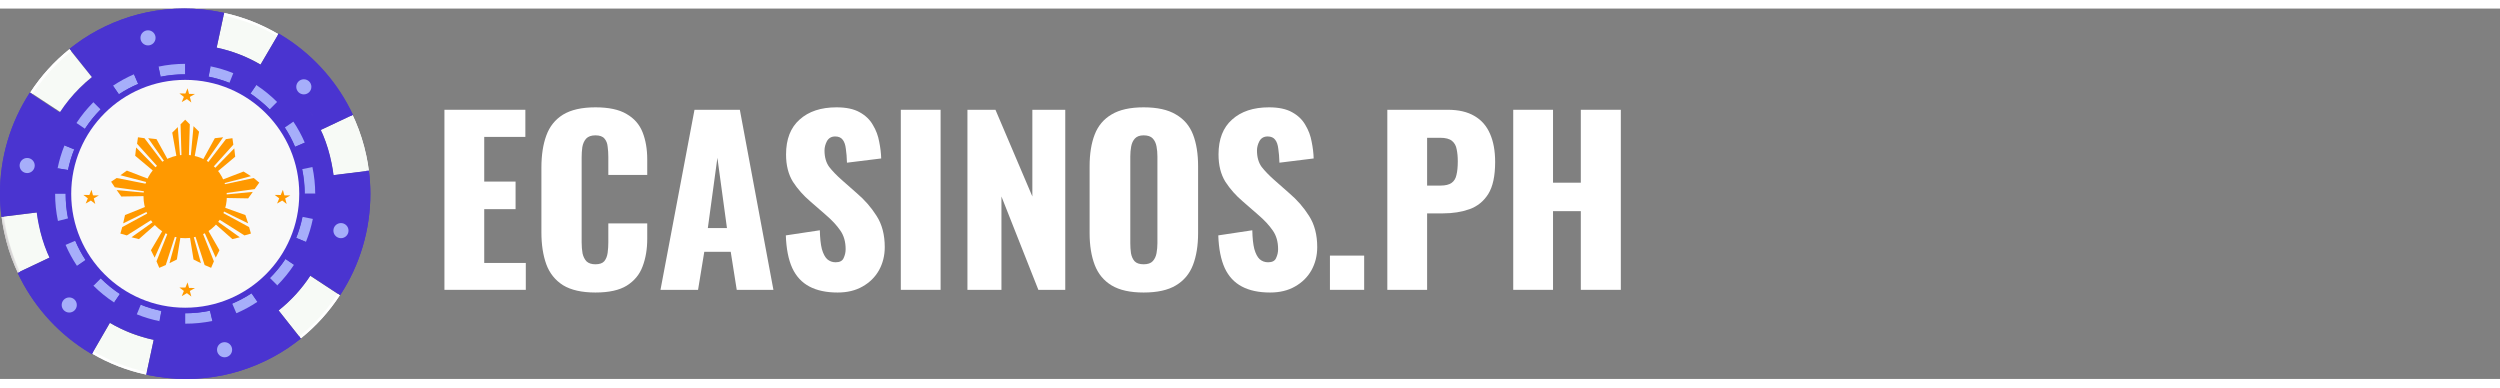 <?xml version="1.0"?>
<svg xmlns="http://www.w3.org/2000/svg" width="200" height="31" viewBox="0 0 243 36" fill="none">
<rect x="0" y="0" width="243" height="36" fill="#808080" stroke="none"/>
<path d="M34.316 11.024C34.773 12.087 35.125 13.192 35.365 14.324C35.464 14.803 35.544 15.287 35.604 15.777H35.86C35.8 15.281 35.717 14.792 35.612 14.308C35.37 13.153 35.013 12.026 34.547 10.941C34.465 10.743 34.374 10.545 34.275 10.347L34.035 10.463C34.142 10.636 34.233 10.834 34.316 11.024Z" fill="url(#paint0_linear_28680_140861)"/>
<path d="M31.474 15.166C31.113 13.45 30.426 11.82 29.45 10.364C27.905 8.058 25.7 6.269 23.124 5.232C22.339 4.915 21.526 4.671 20.696 4.505L20.101 4.406H19.92L19.49 4.357H19.292H18.747H18.681H18.004H17.285H17.227L16.641 4.406H16.434L15.98 4.464H15.782L15.163 4.58C14.278 4.769 13.415 5.045 12.586 5.405C9.241 6.834 6.594 9.523 5.219 12.889C4.902 13.673 4.659 14.485 4.492 15.314C4.057 17.528 4.174 19.815 4.832 21.974C5.49 24.132 6.67 26.095 8.267 27.691C9.583 29.004 11.15 30.039 12.875 30.735C13.66 31.052 14.473 31.295 15.303 31.461L15.898 31.561H16.079L16.509 31.618H16.707L17.252 31.66H17.995C20.694 31.684 23.34 30.912 25.602 29.44C27.151 28.407 28.474 27.071 29.491 25.512C30.482 24.001 31.164 22.309 31.499 20.533C31.833 18.758 31.814 16.934 31.441 15.166H31.474Z" fill="#4A34D0"/>
<path d="M4.624 23.722C4.259 22.844 3.983 21.932 3.798 21C3.715 20.609 3.649 20.213 3.6 19.811L0.164 20.24C0.225 20.735 0.307 21.225 0.412 21.709C0.654 22.864 1.011 23.991 1.477 25.075C1.56 25.273 1.651 25.471 1.75 25.67L4.847 24.193C4.772 24.036 4.698 23.879 4.624 23.722Z" fill="#F7FAF6"/>
<path d="M33.033 27.864L30.143 25.966C29.303 27.248 28.263 28.388 27.062 29.341L29.226 32.039C30.71 30.859 31.995 29.449 33.033 27.864Z" fill="#F7FAF6"/>
<path d="M12.596 31.494C11.935 31.226 11.294 30.909 10.68 30.545L8.938 33.532C10.576 34.491 12.358 35.182 14.215 35.578L14.941 32.196C14.141 32.029 13.357 31.794 12.596 31.494Z" fill="#F7FAF6"/>
<path d="M31.385 12.286C31.75 13.164 32.026 14.076 32.211 15.008C32.293 15.399 32.359 15.795 32.409 16.197L35.845 15.768C35.784 15.273 35.702 14.783 35.597 14.299C35.354 13.144 34.997 12.017 34.532 10.933C34.449 10.735 34.358 10.537 34.259 10.338L31.129 11.815C31.236 11.964 31.302 12.121 31.385 12.286Z" fill="#F7FAF6"/>
<path d="M23.412 4.513C24.073 4.777 24.713 5.089 25.328 5.446L27.063 2.492C25.425 1.525 23.644 0.826 21.785 0.421L21.059 3.804C21.862 3.973 22.649 4.21 23.412 4.513Z" fill="#F7FAF6"/>
<path d="M35.859 15.76L32.424 16.189C32.374 15.787 32.308 15.391 32.225 15.001C32.041 14.068 31.765 13.156 31.4 12.278C31.334 12.113 31.259 11.956 31.185 11.799L34.315 10.322C32.896 7.297 30.663 4.726 27.865 2.896C27.612 2.731 27.356 2.572 27.097 2.418L25.321 5.446C23.999 4.671 22.56 4.113 21.06 3.796L21.787 0.413L21.522 0.363C19.135 -0.121 16.675 -0.121 14.288 0.363C12.043 0.834 9.909 1.73 8.003 3.004C7.573 3.292 7.177 3.598 6.756 3.92L8.92 6.659C8.501 6.994 8.101 7.352 7.722 7.731C6.996 8.44 6.345 9.223 5.781 10.067L2.891 8.169C0.989 11.096 -0.015 14.514 0 18.004C0.001 18.752 0.048 19.498 0.141 20.24L3.568 19.819C3.617 20.221 3.684 20.617 3.766 21.007C3.951 21.94 4.228 22.852 4.592 23.73C4.658 23.887 4.732 24.052 4.807 24.209L1.718 25.669C3.136 28.695 5.37 31.266 8.168 33.095C8.421 33.26 8.677 33.42 8.936 33.574L10.679 30.546C12.066 31.357 13.578 31.932 15.155 32.245L14.94 32.196L14.213 35.579L14.478 35.636C16.862 36.121 19.32 36.121 21.704 35.636C23.949 35.166 26.082 34.27 27.989 32.996C28.418 32.707 28.815 32.402 29.236 32.08L27.089 29.341C28.289 28.388 29.329 27.248 30.169 25.966L33.06 27.864C34.982 24.935 36.004 21.507 36 18.004C35.999 17.254 35.953 16.504 35.859 15.76ZM30.409 10.43C30.301 10.256 30.202 10.091 30.087 9.926C30.21 10.1 30.309 10.265 30.417 10.438L30.409 10.43ZM5.583 25.595C5.69 25.768 5.79 25.933 5.905 26.098C5.781 25.9 5.69 25.735 5.583 25.595ZM28.55 24.927C27.618 26.358 26.404 27.584 24.983 28.532C22.201 30.377 18.8 31.044 15.527 30.389C13.949 30.071 12.446 29.455 11.1 28.573C9.008 27.211 7.364 25.262 6.376 22.971C5.559 21.06 5.228 18.976 5.412 16.906C5.597 14.836 6.291 12.843 7.433 11.106C8.361 9.677 9.569 8.451 10.984 7.5C13.042 6.128 15.459 5.391 17.933 5.38C20.408 5.37 22.831 6.087 24.9 7.443C26.332 8.375 27.56 9.587 28.509 11.007C29.885 13.062 30.626 15.475 30.64 17.947C30.653 20.42 29.938 22.841 28.583 24.91L28.55 24.927Z" fill="#4A34D0"/>
<path d="M7.723 7.732C8.102 7.353 8.502 6.995 8.92 6.659L6.756 3.961C5.272 5.144 3.987 6.556 2.949 8.145L5.84 10.042C6.387 9.21 7.018 8.436 7.723 7.732Z" fill="#F7FAF6"/>
<path d="M29.376 15.611C29.068 14.166 28.484 12.794 27.658 11.568C26.792 10.256 25.668 9.133 24.355 8.268C23.078 7.429 21.648 6.852 20.147 6.568C18.646 6.285 17.104 6.302 15.609 6.618C14.861 6.773 14.131 7.002 13.428 7.302C10.601 8.52 8.369 10.803 7.218 13.656C6.951 14.315 6.747 14.997 6.607 15.694C6.274 17.333 6.3 19.024 6.682 20.652C7.064 22.28 7.794 23.807 8.821 25.127C9.849 26.447 11.149 27.53 12.634 28.302C14.12 29.073 15.754 29.515 17.426 29.597C16.871 29.568 16.319 29.499 15.774 29.39C14.34 29.102 12.975 28.541 11.752 27.74C9.842 26.505 8.34 24.734 7.433 22.649C6.688 20.915 6.385 19.023 6.549 17.143C6.713 15.263 7.34 13.453 8.374 11.874C9.218 10.565 10.319 9.442 11.612 8.573C13.103 7.59 14.803 6.967 16.578 6.756C18.352 6.545 20.152 6.75 21.833 7.356C23.514 7.962 25.03 8.952 26.26 10.247C27.491 11.541 28.402 13.105 28.921 14.813C29.44 16.522 29.552 18.328 29.25 20.087C28.947 21.847 28.238 23.511 27.177 24.948C26.117 26.386 24.736 27.556 23.143 28.366C21.551 29.175 19.791 29.603 18.004 29.613C19.736 29.614 21.446 29.228 23.009 28.484C24.573 27.74 25.95 26.656 27.04 25.311C28.13 23.966 28.906 22.395 29.31 20.713C29.714 19.03 29.737 17.279 29.376 15.586V15.611Z" fill="#4A34D0"/>
<path d="M7.227 10.983C6.333 12.353 5.711 13.883 5.394 15.488C4.902 18.035 5.19 20.672 6.22 23.054C7.039 24.973 8.315 26.664 9.937 27.978C11.559 29.293 13.478 30.191 15.527 30.595C18.041 31.092 20.647 30.826 23.009 29.833C25.371 28.839 27.381 27.162 28.782 25.018C29.244 24.31 29.634 23.558 29.947 22.773C30.727 20.824 31.017 18.713 30.791 16.626C30.566 14.539 29.832 12.538 28.654 10.8C27.475 9.062 25.888 7.639 24.032 6.655C22.175 5.671 20.106 5.157 18.005 5.157C16.265 5.158 14.543 5.509 12.942 6.189C12.215 6.497 11.518 6.873 10.861 7.311C9.414 8.277 8.177 9.526 7.227 10.983ZM13.355 7.146C14.068 6.843 14.81 6.61 15.568 6.453C17.853 5.973 20.229 6.176 22.398 7.039C23.884 7.633 25.232 8.523 26.363 9.654C27.995 11.293 29.113 13.372 29.578 15.637C30.044 17.902 29.836 20.253 28.98 22.402C28.258 24.205 27.1 25.802 25.61 27.05C24.12 28.298 22.344 29.159 20.441 29.556C18.156 30.036 15.78 29.832 13.611 28.97C11.803 28.25 10.201 27.094 8.949 25.605C7.697 24.117 6.833 22.341 6.434 20.438C5.954 18.156 6.158 15.782 7.021 13.615C7.596 12.173 8.451 10.859 9.537 9.749C10.623 8.639 11.917 7.754 13.347 7.146H13.355Z" fill="#4A34D0"/>
<path d="M27.66 11.568L28.485 10.999C28.034 10.316 27.516 9.677 26.941 9.093L26.223 9.811C26.757 10.349 27.239 10.938 27.66 11.568Z" fill="#4A34D0"/>
<path d="M28.683 13.433L29.624 13.029C29.319 12.317 28.948 11.635 28.517 10.991L27.691 11.56C28.078 12.153 28.41 12.78 28.683 13.433Z" fill="#A6AEFA"/>
<path d="M29.377 15.611L30.377 15.405C30.205 14.592 29.953 13.799 29.625 13.037L28.684 13.441C28.986 14.14 29.218 14.867 29.377 15.611Z" fill="#4A34D0"/>
<path d="M26.215 26.205L26.933 26.923C27.552 26.305 28.106 25.625 28.585 24.893L27.759 24.332C27.311 25.008 26.793 25.636 26.215 26.205Z" fill="#A6AEFA"/>
<path d="M7.216 13.689L6.267 13.301C5.975 14.022 5.751 14.767 5.598 15.529L6.605 15.694C6.747 15.008 6.952 14.337 7.216 13.689Z" fill="#A6AEFA"/>
<path d="M6.607 20.397L5.633 20.644C5.804 21.456 6.056 22.25 6.384 23.012L7.326 22.608C7.012 21.897 6.771 21.156 6.607 20.397Z" fill="#4A34D0"/>
<path d="M6.607 15.694L5.599 15.528C5.435 16.343 5.352 17.172 5.352 18.004H6.384C6.38 17.228 6.455 16.454 6.607 15.694Z" fill="#4A34D0"/>
<path d="M6.383 18.004H5.359C5.357 18.892 5.448 19.776 5.632 20.645L6.606 20.397C6.449 19.609 6.375 18.807 6.383 18.004Z" fill="#A6AEFA"/>
<path d="M7.317 22.567L6.375 22.971C6.681 23.683 7.051 24.365 7.482 25.009L8.308 24.44C7.921 23.847 7.589 23.22 7.317 22.567Z" fill="#A6AEFA"/>
<path d="M9.785 26.205L9.066 26.923C9.685 27.541 10.366 28.095 11.098 28.573L11.66 27.748C10.983 27.3 10.355 26.783 9.785 26.205Z" fill="#A6AEFA"/>
<path d="M8.342 24.448L7.516 25.018C7.975 25.705 8.501 26.346 9.085 26.932L9.803 26.214C9.259 25.675 8.77 25.083 8.342 24.448Z" fill="#4A34D0"/>
<path d="M11.663 27.724L11.102 28.549C11.793 29.011 12.529 29.404 13.298 29.721L13.678 28.772C12.974 28.489 12.299 28.139 11.663 27.724Z" fill="#4A34D0"/>
<path d="M8.26 11.668L7.434 11.107C6.975 11.798 6.585 12.533 6.27 13.301L7.219 13.681C7.499 12.977 7.848 12.303 8.26 11.668Z" fill="#4A34D0"/>
<path d="M18.004 6.395V5.372C17.13 5.372 16.258 5.464 15.402 5.644L15.609 6.618C16.397 6.461 17.2 6.386 18.004 6.395Z" fill="#A6AEFA"/>
<path d="M13.429 7.328L13.024 6.387C12.311 6.695 11.629 7.068 10.984 7.501L11.554 8.326C12.147 7.936 12.775 7.602 13.429 7.328Z" fill="#A6AEFA"/>
<path d="M15.608 6.618L15.394 5.62C14.581 5.791 13.787 6.042 13.023 6.371L13.428 7.311C14.13 7.008 14.86 6.776 15.608 6.618Z" fill="#4A34D0"/>
<path d="M9.787 9.794L9.085 9.093C8.466 9.711 7.913 10.391 7.434 11.123L8.259 11.684C8.702 11.003 9.214 10.37 9.787 9.794Z" fill="#A6AEFA"/>
<path d="M11.563 8.35L10.994 7.525C10.308 7.985 9.669 8.51 9.086 9.093L9.804 9.811C10.342 9.268 10.931 8.779 11.563 8.35Z" fill="#4A34D0"/>
<path d="M29.375 15.611C29.54 16.398 29.623 17.2 29.623 18.003H30.639C30.638 17.13 30.546 16.259 30.366 15.405L29.375 15.611Z" fill="#A6AEFA"/>
<path d="M29.402 20.273L30.402 20.471C30.566 19.656 30.649 18.827 30.649 17.995H29.625C29.626 18.76 29.551 19.523 29.402 20.273Z" fill="#4A34D0"/>
<path d="M26.215 9.794L26.933 9.076C26.314 8.458 25.633 7.905 24.901 7.426L24.34 8.251C25.017 8.699 25.645 9.216 26.215 9.794Z" fill="#A6AEFA"/>
<path d="M28.789 22.294L29.739 22.674C30.03 21.954 30.254 21.208 30.408 20.446L29.409 20.248C29.266 20.948 29.058 21.633 28.789 22.294Z" fill="#A6AEFA"/>
<path d="M13.685 28.78L13.297 29.72C14.018 30.012 14.764 30.235 15.527 30.389L15.692 29.39C15.006 29.248 14.334 29.043 13.685 28.78Z" fill="#A6AEFA"/>
<path d="M24.345 8.268L24.907 7.442C24.211 6.989 23.473 6.604 22.702 6.296L22.297 7.228C23.012 7.506 23.698 7.854 24.345 8.268Z" fill="#4A34D0"/>
<path d="M22.297 7.228L22.677 6.279C21.956 5.988 21.209 5.764 20.447 5.611L20.273 6.617C20.965 6.759 21.642 6.963 22.297 7.228Z" fill="#A6AEFA"/>
<path d="M27.734 24.34L28.56 24.901C29.023 24.208 29.416 23.47 29.733 22.698L28.791 22.294C28.508 23.009 28.154 23.695 27.734 24.34Z" fill="#4A34D0"/>
<path d="M18.004 29.613V30.628C18.892 30.633 19.777 30.545 20.647 30.364L20.432 29.366C19.634 29.533 18.82 29.616 18.004 29.613Z" fill="#A6AEFA"/>
<path d="M20.276 6.618L20.474 5.619C19.658 5.456 18.828 5.373 17.996 5.372V6.395C18.761 6.394 19.525 6.469 20.276 6.618Z" fill="#4A34D0"/>
<path d="M15.69 29.39L15.492 30.389C16.308 30.552 17.138 30.635 17.97 30.636V29.613C17.204 29.614 16.441 29.539 15.69 29.39Z" fill="#4A34D0"/>
<path d="M20.398 29.366L20.646 30.364C21.459 30.193 22.253 29.941 23.016 29.613L22.612 28.672C21.899 28.977 21.158 29.209 20.398 29.366Z" fill="#4A34D0"/>
<path d="M22.57 28.673L22.975 29.613C23.687 29.308 24.37 28.938 25.015 28.508L24.445 27.683C23.852 28.069 23.224 28.401 22.57 28.673Z" fill="#A6AEFA"/>
<path d="M24.453 27.649L25.023 28.474C25.711 28.013 26.353 27.485 26.939 26.898L26.221 26.181C25.681 26.727 25.089 27.219 24.453 27.649Z" fill="#4A34D0"/>
<path d="M13.758 31.899C14.149 32.02 14.545 32.122 14.947 32.204C14.54 32.116 14.143 32.014 13.758 31.899Z" fill="#4A34D0"/>
<path d="M1.957 25.595C1.866 25.405 1.775 25.207 1.693 25.017C1.236 23.954 0.884 22.849 0.644 21.717C0.545 21.238 0.465 20.754 0.404 20.265H0.148C0.209 20.76 0.292 21.249 0.396 21.733C0.639 22.888 0.996 24.016 1.462 25.1C1.544 25.298 1.635 25.496 1.734 25.694L1.957 25.595Z" fill="url(#paint1_linear_28680_140861)"/>
<path d="M30.555 30.546C30.093 31.007 29.605 31.442 29.094 31.849L29.259 32.056C30.732 30.868 32.006 29.453 33.033 27.864L32.81 27.724C32.156 28.739 31.401 29.684 30.555 30.546Z" fill="url(#paint2_linear_28680_140861)"/>
<path d="M11.406 34.456C10.606 34.134 9.83 33.753 9.085 33.317L8.953 33.54C10.592 34.499 12.373 35.19 14.23 35.586L14.288 35.331C13.304 35.122 12.34 34.829 11.406 34.456Z" fill="url(#paint3_linear_28680_140861)"/>
<path d="M24.605 1.543C25.41 1.865 26.192 2.246 26.942 2.682L27.066 2.492C25.428 1.525 23.647 0.826 21.788 0.421L21.73 0.677C22.712 0.883 23.673 1.173 24.605 1.543Z" fill="url(#paint4_linear_28680_140861)"/>
<path d="M0.396 20.207C0.162 18.319 0.232 16.405 0.603 14.539C1.04 12.322 1.901 10.209 3.138 8.318L2.915 8.177C1.007 11.1 -0.006 14.515 3.1285e-05 18.004C0.001 18.752 0.048 19.498 0.14 20.24L0.396 20.207Z" fill="#4A34D0"/>
<path d="M9.086 33.317C8.827 33.169 8.573 33.012 8.326 32.847C5.572 31.066 3.367 28.555 1.958 25.595L1.719 25.71C3.137 28.735 5.37 31.307 8.169 33.136C8.422 33.301 8.678 33.46 8.937 33.614L9.086 33.317Z" fill="#4A34D0"/>
<path d="M29.081 31.833C28.684 32.155 28.255 32.452 27.85 32.74C23.935 35.348 19.144 36.297 14.529 35.381L14.265 35.323L14.207 35.579L14.471 35.637C16.856 36.121 19.313 36.121 21.698 35.637C23.942 35.167 26.076 34.27 27.983 32.996C28.412 32.708 28.808 32.402 29.23 32.08L29.081 31.833Z" fill="#4A34D0"/>
<path d="M35.857 15.76H35.601C35.841 17.662 35.771 19.59 35.395 21.469C34.956 23.683 34.095 25.793 32.859 27.682L33.082 27.823C34.989 24.902 36.002 21.49 35.998 18.004C35.997 17.253 35.95 16.504 35.857 15.76Z" fill="#4A34D0"/>
<path d="M26.934 2.69C27.192 2.839 27.446 2.996 27.693 3.161C29.702 4.472 31.424 6.175 32.756 8.169C33.242 8.898 33.672 9.662 34.044 10.455L34.284 10.339C32.865 7.314 30.632 4.743 27.834 2.913C27.581 2.748 27.325 2.589 27.066 2.435L26.934 2.69Z" fill="#4A34D0"/>
<path d="M6.919 4.142C7.316 3.821 7.745 3.524 8.15 3.235C11.068 1.296 14.498 0.268 18.002 0.281C19.167 0.28 20.328 0.394 21.471 0.619L21.735 0.677L21.793 0.421L21.52 0.363C19.133 -0.121 16.673 -0.121 14.286 0.363C12.041 0.834 9.907 1.73 8.001 3.004C7.572 3.292 7.175 3.598 6.754 3.92L6.919 4.142Z" fill="#4A34D0"/>
<path d="M5.46 5.47C5.922 5.001 6.41 4.557 6.922 4.142L6.756 3.936C5.27 5.126 3.985 6.547 2.949 8.144L3.172 8.284C3.837 7.271 4.603 6.328 5.46 5.47Z" fill="url(#paint5_linear_28680_140861)"/>
<path d="M21.829 33.896C22.235 33.896 22.564 33.567 22.564 33.161C22.564 32.756 22.235 32.427 21.829 32.427C21.423 32.427 21.094 32.756 21.094 33.161C21.094 33.567 21.423 33.896 21.829 33.896Z" fill="#A6AEFA"/>
<path d="M14.387 3.582C14.793 3.582 15.122 3.253 15.122 2.847C15.122 2.442 14.793 2.113 14.387 2.113C13.981 2.113 13.652 2.442 13.652 2.847C13.652 3.253 13.981 3.582 14.387 3.582Z" fill="#A6AEFA"/>
<path d="M2.641 15.991C3.047 15.991 3.376 15.662 3.376 15.256C3.376 14.851 3.047 14.522 2.641 14.522C2.235 14.522 1.906 14.851 1.906 15.256C1.906 15.662 2.235 15.991 2.641 15.991Z" fill="#A6AEFA"/>
<path d="M6.731 29.547C7.137 29.547 7.466 29.218 7.466 28.812C7.466 28.407 7.137 28.078 6.731 28.078C6.325 28.078 5.996 28.407 5.996 28.812C5.996 29.218 6.325 29.547 6.731 29.547Z" fill="#A6AEFA"/>
<path d="M33.141 22.319C33.547 22.319 33.876 21.99 33.876 21.584C33.876 21.179 33.547 20.85 33.141 20.85C32.735 20.85 32.406 21.179 32.406 21.584C32.406 21.99 32.735 22.319 33.141 22.319Z" fill="#A6AEFA"/>
<path d="M29.532 8.342C29.938 8.342 30.267 8.013 30.267 7.607C30.267 7.202 29.938 6.873 29.532 6.873C29.126 6.873 28.797 7.202 28.797 7.607C28.797 8.013 29.126 8.342 29.532 8.342Z" fill="#A6AEFA"/>
<path d="M27.731 24.341C28.538 23.1 29.098 21.716 29.383 20.265C29.837 17.968 29.59 15.587 28.672 13.433C28.394 12.782 28.057 12.158 27.665 11.568L27.376 11.156L27.252 11.015L27.054 10.743L26.946 10.611L26.641 10.256L26.244 9.844L25.806 9.431L25.427 9.109L25.286 9.002L24.981 8.771L24.774 8.581L24.345 8.268C23.103 7.462 21.718 6.902 20.265 6.618C17.966 6.163 15.583 6.41 13.427 7.327C12.775 7.607 12.15 7.947 11.56 8.342C9.305 9.848 7.647 12.093 6.872 14.69C6.097 17.287 6.254 20.073 7.315 22.567C7.595 23.224 7.935 23.854 8.331 24.448L8.62 24.86L8.711 24.984L8.934 25.273L9.041 25.405L9.347 25.76L9.776 26.214C10.999 27.436 12.479 28.371 14.109 28.949C15.739 29.527 17.478 29.734 19.198 29.556C20.919 29.377 22.578 28.817 24.054 27.916C25.53 27.015 26.786 25.797 27.731 24.349V24.341Z" fill="#4A34D0"/>
<path d="M29.128 15.693C28.836 14.28 28.276 12.935 27.477 11.733C26.203 9.806 24.374 8.31 22.232 7.442C21.583 7.183 20.911 6.984 20.225 6.848L19.738 6.766H19.59L19.234 6.725H19.069H18.615H18.565L18.004 6.617H17.409H17.343H16.856H16.682L16.311 6.667H16.146L15.691 6.881C14.277 7.173 12.931 7.733 11.727 8.531C9.797 9.806 8.3 11.636 7.433 13.779C6.743 15.491 6.483 17.344 6.674 19.179C6.866 21.014 7.503 22.775 8.531 24.307C9.385 25.585 10.489 26.677 11.777 27.517C12.986 28.316 14.337 28.876 15.757 29.167L16.245 29.25H16.393L16.748 29.291H16.914H17.368H17.979C19.662 29.291 21.324 28.918 22.846 28.198C24.367 27.478 25.709 26.43 26.776 25.129C27.842 23.828 28.607 22.307 29.014 20.675C29.42 19.044 29.459 17.342 29.128 15.693Z" fill="#4A34D0"/>
<path d="M18.005 29.077C24.126 29.077 29.088 24.119 29.088 18.004C29.088 11.889 24.126 6.931 18.005 6.931C11.884 6.931 6.922 11.889 6.922 18.004C6.922 24.119 11.884 29.077 18.005 29.077Z" fill="#F9F9F9"/>
<path d="M18.955 8.296L18.453 8.589L18.599 9.13L18.167 8.797L17.665 9.09L17.873 8.586L17.441 8.254L18.022 8.256L18.23 7.753L18.375 8.294L18.955 8.296Z" fill="#FF9900"/>
<path d="M18.955 27.159L18.453 27.452L18.599 27.993L18.167 27.66L17.665 27.953L17.873 27.449L17.441 27.117L18.022 27.119L18.23 26.616L18.375 27.157L18.955 27.159Z" fill="#FF9900"/>
<path d="M28.221 18.159L27.719 18.452L27.864 18.993L27.432 18.66L26.931 18.953L27.139 18.449L26.707 18.117L27.288 18.119L27.495 17.616L27.64 18.157L28.221 18.159Z" fill="#FF9900"/>
<path d="M9.619 18.159L9.118 18.452L9.262 18.993L8.831 18.66L8.329 18.953L8.537 18.449L8.105 18.117L8.686 18.119L8.894 17.616L9.039 18.157L9.619 18.159Z" fill="#FF9900"/>
<path d="M25.201 16.92L24.661 16.47L18.811 17.73H18.901L24.391 16.29L23.671 15.84L18.991 17.64L22.861 14.4L22.771 13.59L18.721 17.73H18.631L22.681 13.23L22.591 12.6L21.961 12.69L18.361 17.37V17.28L21.691 12.51L20.881 12.6L18.451 17.01L19.351 11.97L18.811 11.43L18.271 17.28V17.37L18.451 11.25L18.001 10.8L17.551 11.25L17.731 17.37V17.28L17.281 11.52L16.741 12.06L17.641 17.1L15.211 12.69L14.401 12.6L17.731 17.37V17.46L14.041 12.6L13.411 12.51L13.321 13.14L17.371 17.64H17.281L13.231 13.5L13.141 14.31L17.011 17.55L12.331 15.75L11.701 16.2L17.191 17.64H17.281L11.341 16.47L10.801 16.83L11.161 17.37L17.101 18.18H17.011L11.341 17.64L11.791 18.27L16.831 18.18L12.151 20.07L11.971 20.88L17.101 18.36H17.191L11.881 21.24L11.701 21.87L12.331 22.05L17.461 18.81V18.9L12.781 22.23L13.501 22.41L17.281 19.08L14.671 23.49L15.031 24.21L17.371 18.99L17.461 18.9L15.211 24.57L15.481 25.2L16.111 24.93L18.001 19.08V19.17L16.471 24.75L17.191 24.39L18.001 19.35L18.811 24.39L19.531 24.75L18.001 19.17V19.08L19.891 24.93L20.521 25.2L20.791 24.57L18.541 18.9L18.631 18.99L20.971 24.21L21.331 23.49L18.811 19.08L22.591 22.41L23.311 22.23L18.631 18.9V18.81L23.761 22.05L24.391 21.87L24.211 21.24L18.901 18.36H18.991L24.121 20.88L23.851 20.07L19.081 18.36L24.121 18.45L24.571 17.82L18.901 18.36H18.811L24.751 17.55L25.201 16.92Z" fill="#FF9900"/>
<path d="M17.999 22.32C20.236 22.32 22.049 20.506 22.049 18.27C22.049 16.033 20.236 14.22 17.999 14.22C15.762 14.22 13.949 16.033 13.949 18.27C13.949 20.506 15.762 22.32 17.999 22.32Z" fill="#FF9900"/>
<path d="M43.199 27.34V9.838H51.065V12.474H47.067V16.817H50.114V19.497H47.067V24.726H51.108V27.34H43.199Z" fill="white"/>
<path d="M57.876 27.6C56.551 27.6 55.499 27.362 54.721 26.887C53.958 26.397 53.417 25.72 53.1 24.856C52.783 23.977 52.625 22.947 52.625 21.766V15.456C52.625 14.246 52.783 13.209 53.1 12.345C53.417 11.466 53.958 10.789 54.721 10.313C55.499 9.838 56.551 9.6 57.876 9.6C59.172 9.6 60.181 9.816 60.901 10.248C61.636 10.666 62.154 11.257 62.457 12.02C62.76 12.784 62.911 13.663 62.911 14.657V16.169H59.129V14.419C59.129 14.073 59.108 13.742 59.064 13.425C59.035 13.108 58.935 12.849 58.762 12.647C58.589 12.431 58.294 12.323 57.876 12.323C57.472 12.323 57.17 12.431 56.968 12.647C56.781 12.863 56.659 13.137 56.601 13.468C56.558 13.785 56.536 14.124 56.536 14.484V22.717C56.536 23.105 56.565 23.466 56.623 23.797C56.695 24.114 56.824 24.373 57.012 24.575C57.213 24.762 57.501 24.856 57.876 24.856C58.279 24.856 58.567 24.755 58.74 24.553C58.913 24.337 59.021 24.064 59.064 23.732C59.108 23.401 59.129 23.062 59.129 22.717V20.88H62.911V22.392C62.911 23.387 62.76 24.28 62.457 25.072C62.169 25.85 61.657 26.469 60.923 26.93C60.202 27.377 59.187 27.6 57.876 27.6Z" fill="white"/>
<path d="M64.199 27.34L67.505 9.838H71.913L75.176 27.34H71.611L71.027 23.645H68.456L67.851 27.34H64.199ZM68.802 21.333H70.66L69.731 14.505L68.802 21.333Z" fill="white"/>
<path d="M81.417 27.6C80.322 27.6 79.408 27.406 78.673 27.017C77.939 26.628 77.384 26.03 77.009 25.223C76.635 24.402 76.426 23.343 76.383 22.047L79.689 21.55C79.703 22.299 79.768 22.904 79.883 23.365C80.013 23.826 80.186 24.157 80.402 24.359C80.633 24.561 80.906 24.661 81.223 24.661C81.626 24.661 81.885 24.524 82.001 24.251C82.131 23.977 82.196 23.689 82.196 23.387C82.196 22.666 82.022 22.061 81.677 21.571C81.331 21.067 80.863 20.563 80.272 20.059L78.759 18.741C78.097 18.179 77.535 17.545 77.074 16.839C76.628 16.119 76.404 15.233 76.404 14.181C76.404 12.697 76.844 11.567 77.723 10.789C78.601 9.996 79.797 9.6 81.309 9.6C82.246 9.6 82.995 9.759 83.556 10.076C84.133 10.393 84.565 10.81 84.853 11.329C85.156 11.833 85.358 12.373 85.458 12.95C85.574 13.511 85.638 14.052 85.653 14.57L82.325 14.981C82.311 14.462 82.275 14.015 82.217 13.641C82.174 13.252 82.073 12.957 81.914 12.755C81.756 12.539 81.511 12.431 81.18 12.431C80.82 12.431 80.553 12.582 80.38 12.885C80.222 13.187 80.142 13.49 80.142 13.792C80.142 14.441 80.294 14.974 80.597 15.391C80.913 15.795 81.324 16.22 81.828 16.666L83.276 17.941C84.039 18.589 84.68 19.324 85.199 20.145C85.732 20.966 85.998 21.982 85.998 23.192C85.998 24.013 85.811 24.762 85.437 25.439C85.062 26.102 84.529 26.628 83.838 27.017C83.16 27.406 82.354 27.6 81.417 27.6Z" fill="white"/>
<path d="M87.559 27.34V9.838H91.426V27.34H87.559Z" fill="white"/>
<path d="M94.035 27.34V9.838H96.758L100.345 18.265V9.838H103.543V27.34H100.929L97.341 18.265V27.34H94.035Z" fill="white"/>
<path d="M111.161 27.6C109.85 27.6 108.813 27.37 108.049 26.909C107.286 26.448 106.738 25.785 106.407 24.921C106.076 24.056 105.91 23.026 105.91 21.831V15.326C105.91 14.116 106.076 13.086 106.407 12.236C106.738 11.386 107.286 10.738 108.049 10.292C108.813 9.831 109.85 9.6 111.161 9.6C112.486 9.6 113.531 9.831 114.294 10.292C115.072 10.738 115.626 11.386 115.958 12.236C116.289 13.086 116.455 14.116 116.455 15.326V21.831C116.455 23.026 116.289 24.056 115.958 24.921C115.626 25.785 115.072 26.448 114.294 26.909C113.531 27.37 112.486 27.6 111.161 27.6ZM111.161 24.856C111.565 24.856 111.86 24.755 112.047 24.553C112.234 24.352 112.357 24.092 112.414 23.775C112.472 23.459 112.501 23.134 112.501 22.803V14.376C112.501 14.03 112.472 13.706 112.414 13.403C112.357 13.086 112.234 12.827 112.047 12.625C111.86 12.424 111.565 12.323 111.161 12.323C110.786 12.323 110.506 12.424 110.318 12.625C110.131 12.827 110.009 13.086 109.951 13.403C109.894 13.706 109.865 14.03 109.865 14.376V22.803C109.865 23.134 109.886 23.459 109.93 23.775C109.987 24.092 110.102 24.352 110.275 24.553C110.462 24.755 110.758 24.856 111.161 24.856Z" fill="white"/>
<path d="M123.453 27.6C122.358 27.6 121.443 27.406 120.709 27.017C119.974 26.628 119.419 26.03 119.044 25.223C118.67 24.402 118.461 23.343 118.418 22.047L121.724 21.55C121.738 22.299 121.803 22.904 121.918 23.365C122.048 23.826 122.221 24.157 122.437 24.359C122.668 24.561 122.941 24.661 123.258 24.661C123.661 24.661 123.921 24.524 124.036 24.251C124.166 23.977 124.231 23.689 124.231 23.387C124.231 22.666 124.058 22.061 123.712 21.571C123.366 21.067 122.898 20.563 122.308 20.059L120.795 18.741C120.132 18.179 119.571 17.545 119.109 16.839C118.663 16.119 118.44 15.233 118.44 14.181C118.44 12.697 118.879 11.567 119.758 10.789C120.636 9.996 121.832 9.6 123.345 9.6C124.281 9.6 125.03 9.759 125.592 10.076C126.168 10.393 126.6 10.81 126.889 11.329C127.191 11.833 127.393 12.373 127.494 12.95C127.609 13.511 127.674 14.052 127.688 14.57L124.36 14.981C124.346 14.462 124.31 14.015 124.252 13.641C124.209 13.252 124.108 12.957 123.95 12.755C123.792 12.539 123.546 12.431 123.215 12.431C122.855 12.431 122.589 12.582 122.416 12.885C122.257 13.187 122.178 13.49 122.178 13.792C122.178 14.441 122.329 14.974 122.632 15.391C122.949 15.795 123.359 16.22 123.864 16.666L125.311 17.941C126.075 18.589 126.716 19.324 127.234 20.145C127.767 20.966 128.034 21.982 128.034 23.192C128.034 24.013 127.846 24.762 127.472 25.439C127.098 26.102 126.564 26.628 125.873 27.017C125.196 27.406 124.389 27.6 123.453 27.6Z" fill="white"/>
<path d="M129.27 27.34V24.012H132.597V27.34H129.27Z" fill="white"/>
<path d="M134.848 27.34V9.838H140.725C141.776 9.838 142.641 10.039 143.318 10.443C143.995 10.832 144.499 11.408 144.83 12.171C145.162 12.92 145.328 13.835 145.328 14.915C145.328 16.27 145.105 17.307 144.658 18.027C144.211 18.733 143.606 19.223 142.843 19.497C142.079 19.77 141.222 19.907 140.271 19.907H138.715V27.34H134.848ZM138.715 17.206H140.012C140.487 17.206 140.848 17.12 141.092 16.947C141.337 16.774 141.496 16.515 141.568 16.169C141.654 15.823 141.697 15.384 141.697 14.851C141.697 14.404 141.661 14.015 141.589 13.684C141.532 13.338 141.38 13.064 141.136 12.863C140.891 12.661 140.509 12.56 139.99 12.56H138.715V17.206Z" fill="white"/>
<path d="M147.086 27.34V9.838H150.954V16.925H153.655V9.838H157.544V27.34H153.655V19.691H150.954V27.34H147.086Z" fill="white"/>
<defs>
<linearGradient id="paint0_linear_28680_140861" x1="4270.58" y1="15361.9" x2="4266.28" y2="15362.8" gradientUnits="userSpaceOnUse">
<stop stop-color="#A9A5A6"/>
<stop offset="0.26" stop-color="#C9C6C7"/>
<stop offset="0.57" stop-color="#E6E5E5"/>
<stop offset="0.82" stop-color="#F8F8F8"/>
<stop offset="1" stop-color="white"/>
</linearGradient>
<linearGradient id="paint1_linear_28680_140861" x1="-0.324" y1="20.618" x2="0.729" y2="20.306" gradientUnits="userSpaceOnUse">
<stop stop-color="#A9A5A6"/>
<stop offset="0.26" stop-color="#C9C6C7"/>
<stop offset="0.57" stop-color="#E6E5E5"/>
<stop offset="0.82" stop-color="#F8F8F8"/>
<stop offset="1" stop-color="white"/>
</linearGradient>
<linearGradient id="paint2_linear_28680_140861" x1="-8658.55" y1="11198" x2="-8665.75" y2="11190.8" gradientUnits="userSpaceOnUse">
<stop stop-color="#A9A5A6"/>
<stop offset="0.26" stop-color="#C9C6C7"/>
<stop offset="0.57" stop-color="#E6E5E5"/>
<stop offset="0.82" stop-color="#F8F8F8"/>
<stop offset="1" stop-color="white"/>
</linearGradient>
<linearGradient id="paint3_linear_28680_140861" x1="-3440.21" y1="-809.718" x2="-3437.54" y2="-816.642" gradientUnits="userSpaceOnUse">
<stop stop-color="#A9A5A6"/>
<stop offset="0.26" stop-color="#C9C6C7"/>
<stop offset="0.57" stop-color="#E6E5E5"/>
<stop offset="0.82" stop-color="#F8F8F8"/>
<stop offset="1" stop-color="white"/>
</linearGradient>
<linearGradient id="paint4_linear_28680_140861" x1="6838.75" y1="-2766.9" x2="6833.83" y2="-2755" gradientUnits="userSpaceOnUse">
<stop stop-color="#A9A5A6"/>
<stop offset="0.26" stop-color="#C9C6C7"/>
<stop offset="0.57" stop-color="#E6E5E5"/>
<stop offset="0.82" stop-color="#F8F8F8"/>
<stop offset="1" stop-color="white"/>
</linearGradient>
<linearGradient id="paint5_linear_28680_140861" x1="8858.16" y1="-15533.9" x2="8866.8" y2="-15525.9" gradientUnits="userSpaceOnUse">
<stop stop-color="#A9A5A6"/>
<stop offset="0.26" stop-color="#C9C6C7"/>
<stop offset="0.57" stop-color="#E6E5E5"/>
<stop offset="0.82" stop-color="#F8F8F8"/>
<stop offset="1" stop-color="white"/>
</linearGradient>
</defs>
</svg>
